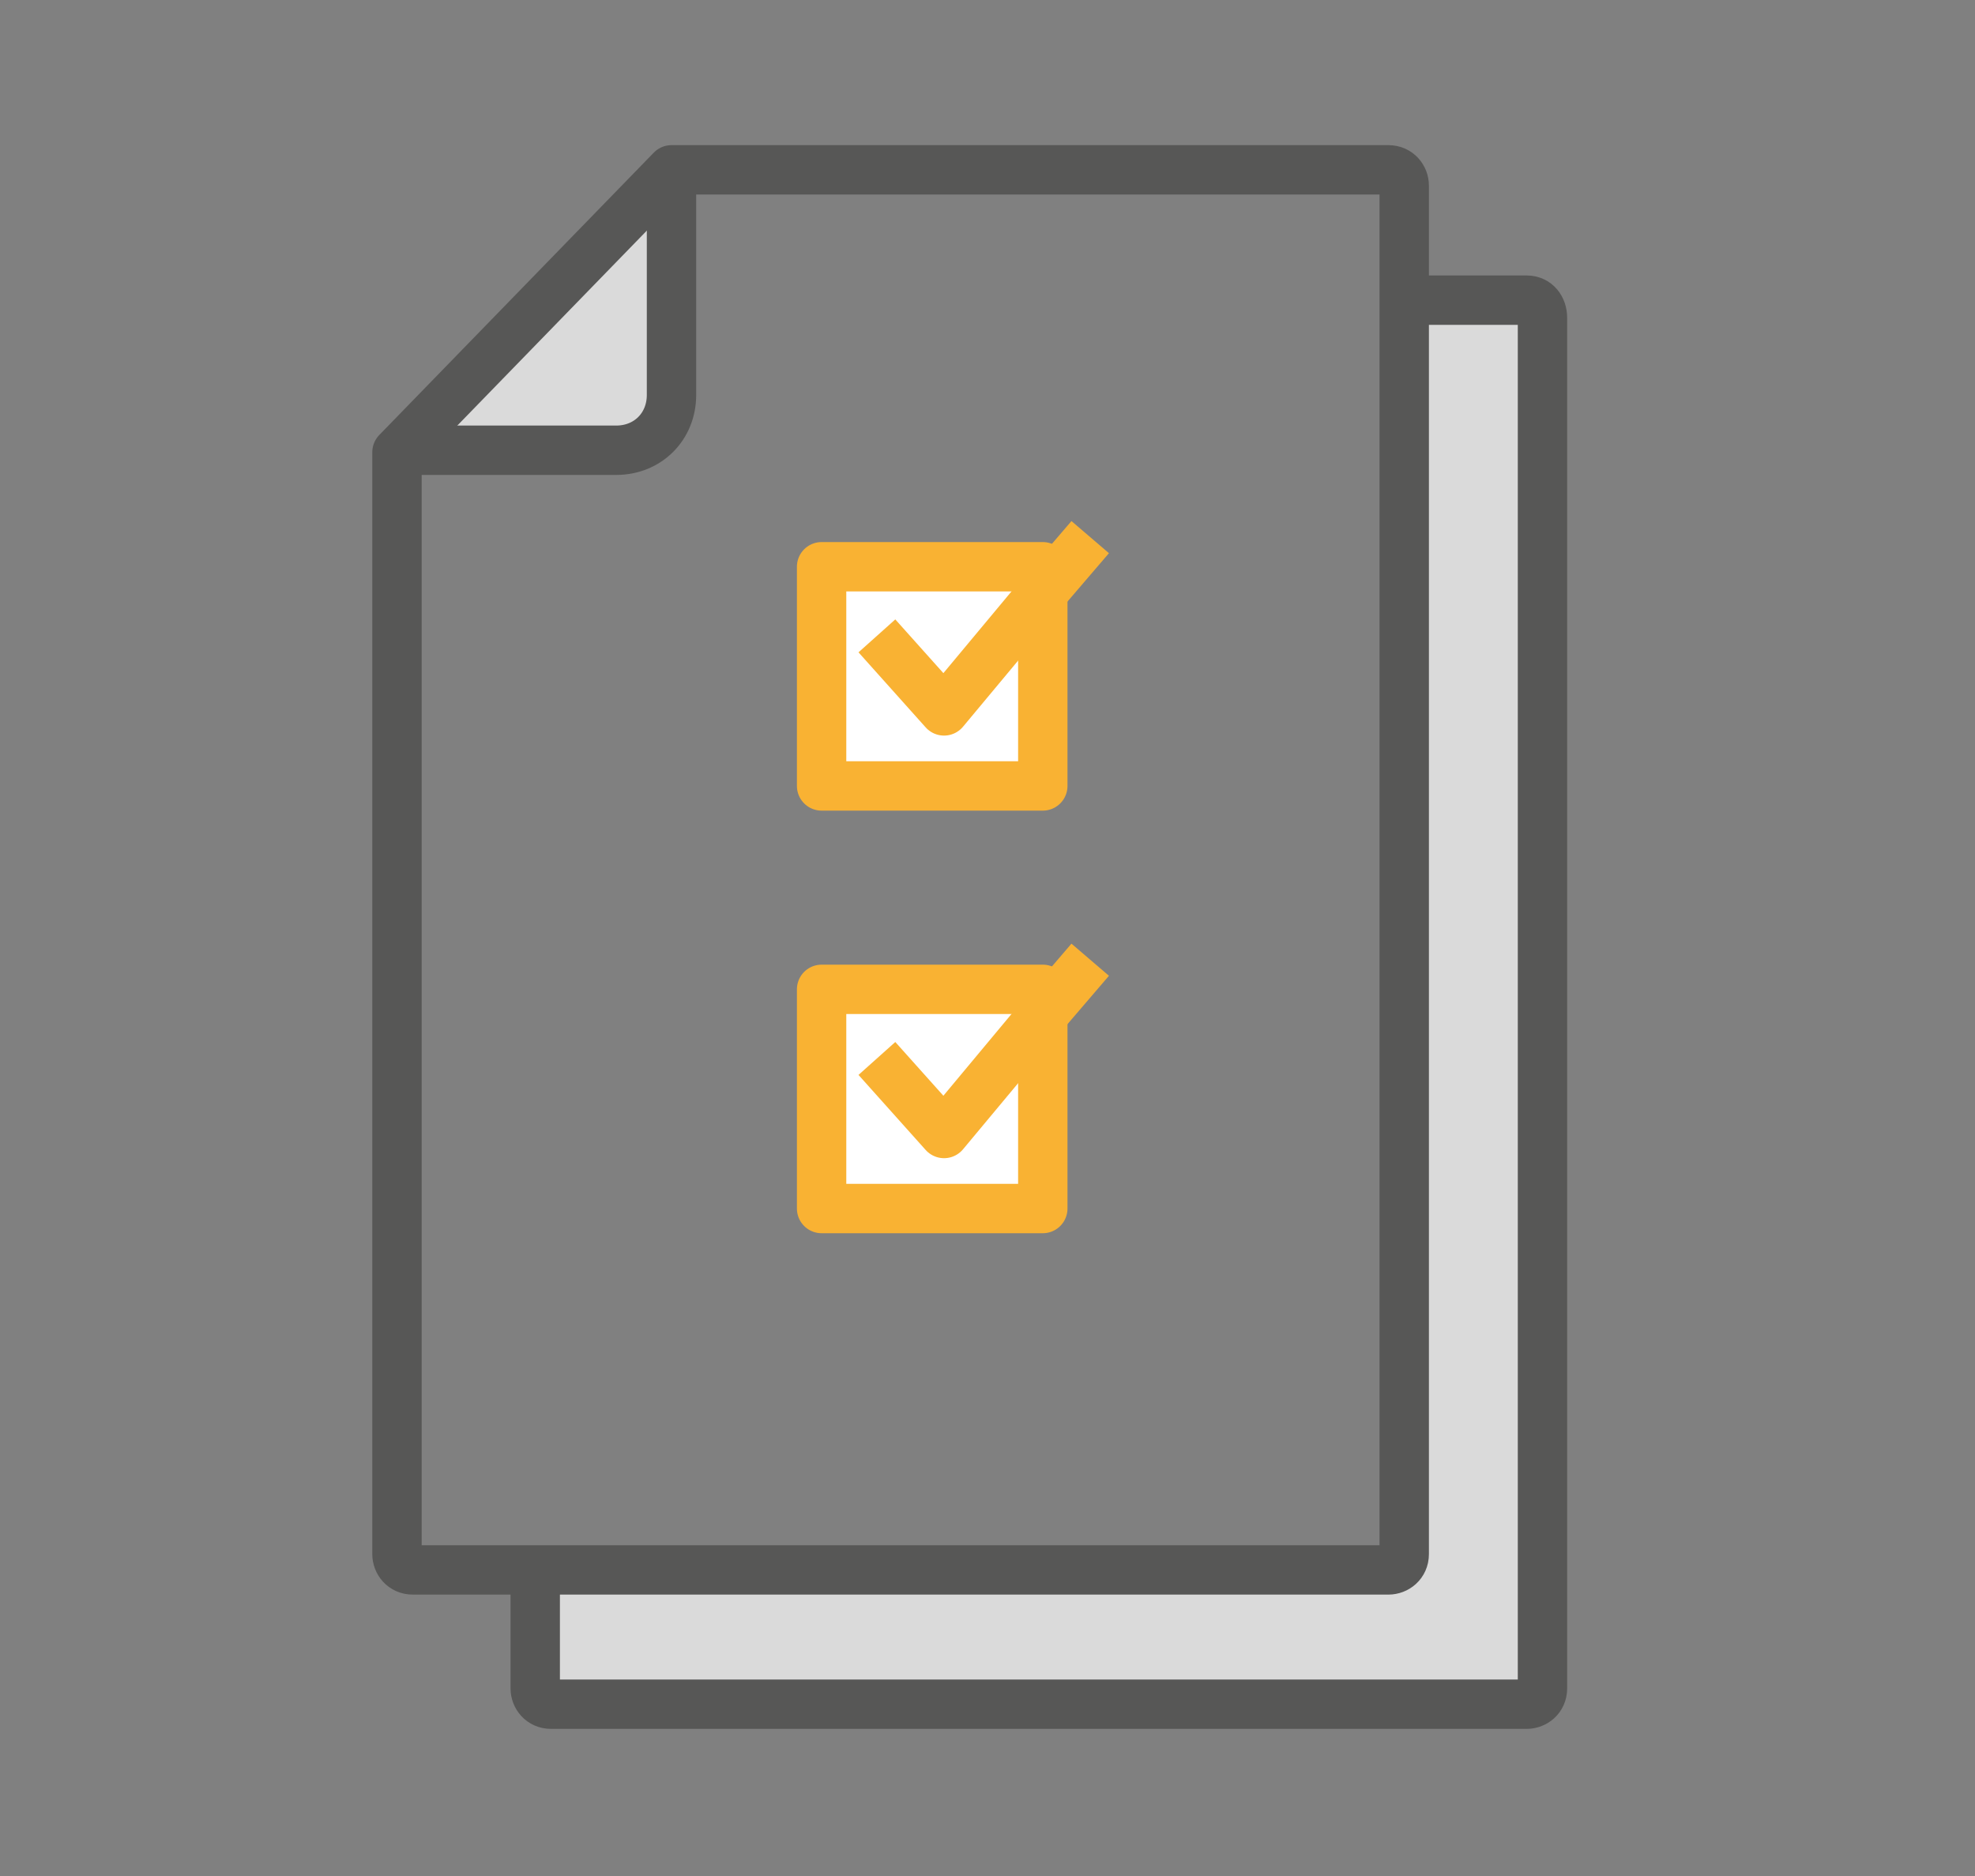 <?xml version="1.0" encoding="utf-8"?>
<!-- Generator: Adobe Illustrator 24.3.0, SVG Export Plug-In . SVG Version: 6.00 Build 0)  -->
<svg version="1.1" id="レイヤー_1" xmlns="http://www.w3.org/2000/svg" xmlns:xlink="http://www.w3.org/1999/xlink" x="0px"
	 y="0px" viewBox="0 0 100 95" style="enable-background:new 0 0 100 95;" xml:space="preserve">
<rect x="0" y="0" width="100" height="95" fill="#808080" stroke="none"/>
<style type="text/css">
	.st0{fill:#FFFFFF;}
	.st1{fill:none;stroke:#F9B233;stroke-width:2.5;stroke-linejoin:round;stroke-miterlimit:10;}
	.st2{fill:#DADADA;}
	.st3{fill:none;stroke:#575756;stroke-width:2.5;stroke-linejoin:round;stroke-miterlimit:10;}
</style>
<g>
	<g>
		<polygon class="st0" points="52.8,51.4 52.8,61.2 41.6,61.2 41.6,50.1 52.8,50.1 		"/>
	</g>
	<g>
		<polygon class="st0" points="52.8,30 52.8,39.8 41.6,39.8 41.6,28.7 52.8,28.7 		"/>
	</g>
	<g>
		<path class="st0" d="M52.8,51.4v-1.4H41.6v11.1h11.2V51.4z M52.8,30v-1.4H41.6v11.1h11.2V30z"/>
	</g>
	<g>
		<g>
			<polyline class="st1" points="44.4,32.2 47.8,36 52.8,30 55.2,27.2 			"/>
		</g>
		<g>
			<polygon class="st1" points="52.8,30 52.8,39.8 41.6,39.8 41.6,28.7 52.8,28.7 			"/>
		</g>
		<g>
			<polyline class="st1" points="44.4,53.6 47.8,57.4 52.8,51.4 55.2,48.6 			"/>
		</g>
		<g>
			<polygon class="st1" points="52.8,51.4 52.8,61.2 41.6,61.2 41.6,50.1 52.8,50.1 			"/>
		</g>
	</g>
</g>
<g>
	<g>
		<path class="st2" d="M77.3,15.2c0.5,0,0.8,0.4,0.8,0.9v69.4c0,0.5-0.4,0.8-0.8,0.8H27.9c-0.5,0-0.8-0.4-0.8-0.8v-5.8h43.2
			c0.5,0,0.8-0.4,0.8-0.8V15.2H77.3z"/>
	</g>
	<g>
		<path class="st2" d="M34,8.6V20c0,1.6-1.2,2.8-2.8,2.8H20.1L34,8.6z"/>
	</g>
	<g>
		<path class="st3" d="M34,8.6h36.3c0.5,0,0.8,0.4,0.8,0.8v5.8v63.5c0,0.5-0.4,0.8-0.8,0.8H27.1h-6.2c-0.5,0-0.8-0.4-0.8-0.8V22.9
			L34,8.6z"/>
	</g>
	<g>
		<path class="st3" d="M71.1,15.2h6.2c0.5,0,0.8,0.4,0.8,0.9v69.4c0,0.5-0.4,0.8-0.8,0.8H27.9c-0.5,0-0.8-0.4-0.8-0.8v-5.8"/>
	</g>
	<g>
		<path class="st3" d="M34,8.6V20c0,1.6-1.2,2.8-2.8,2.8H20.1"/>
	</g>
</g>
</svg>
